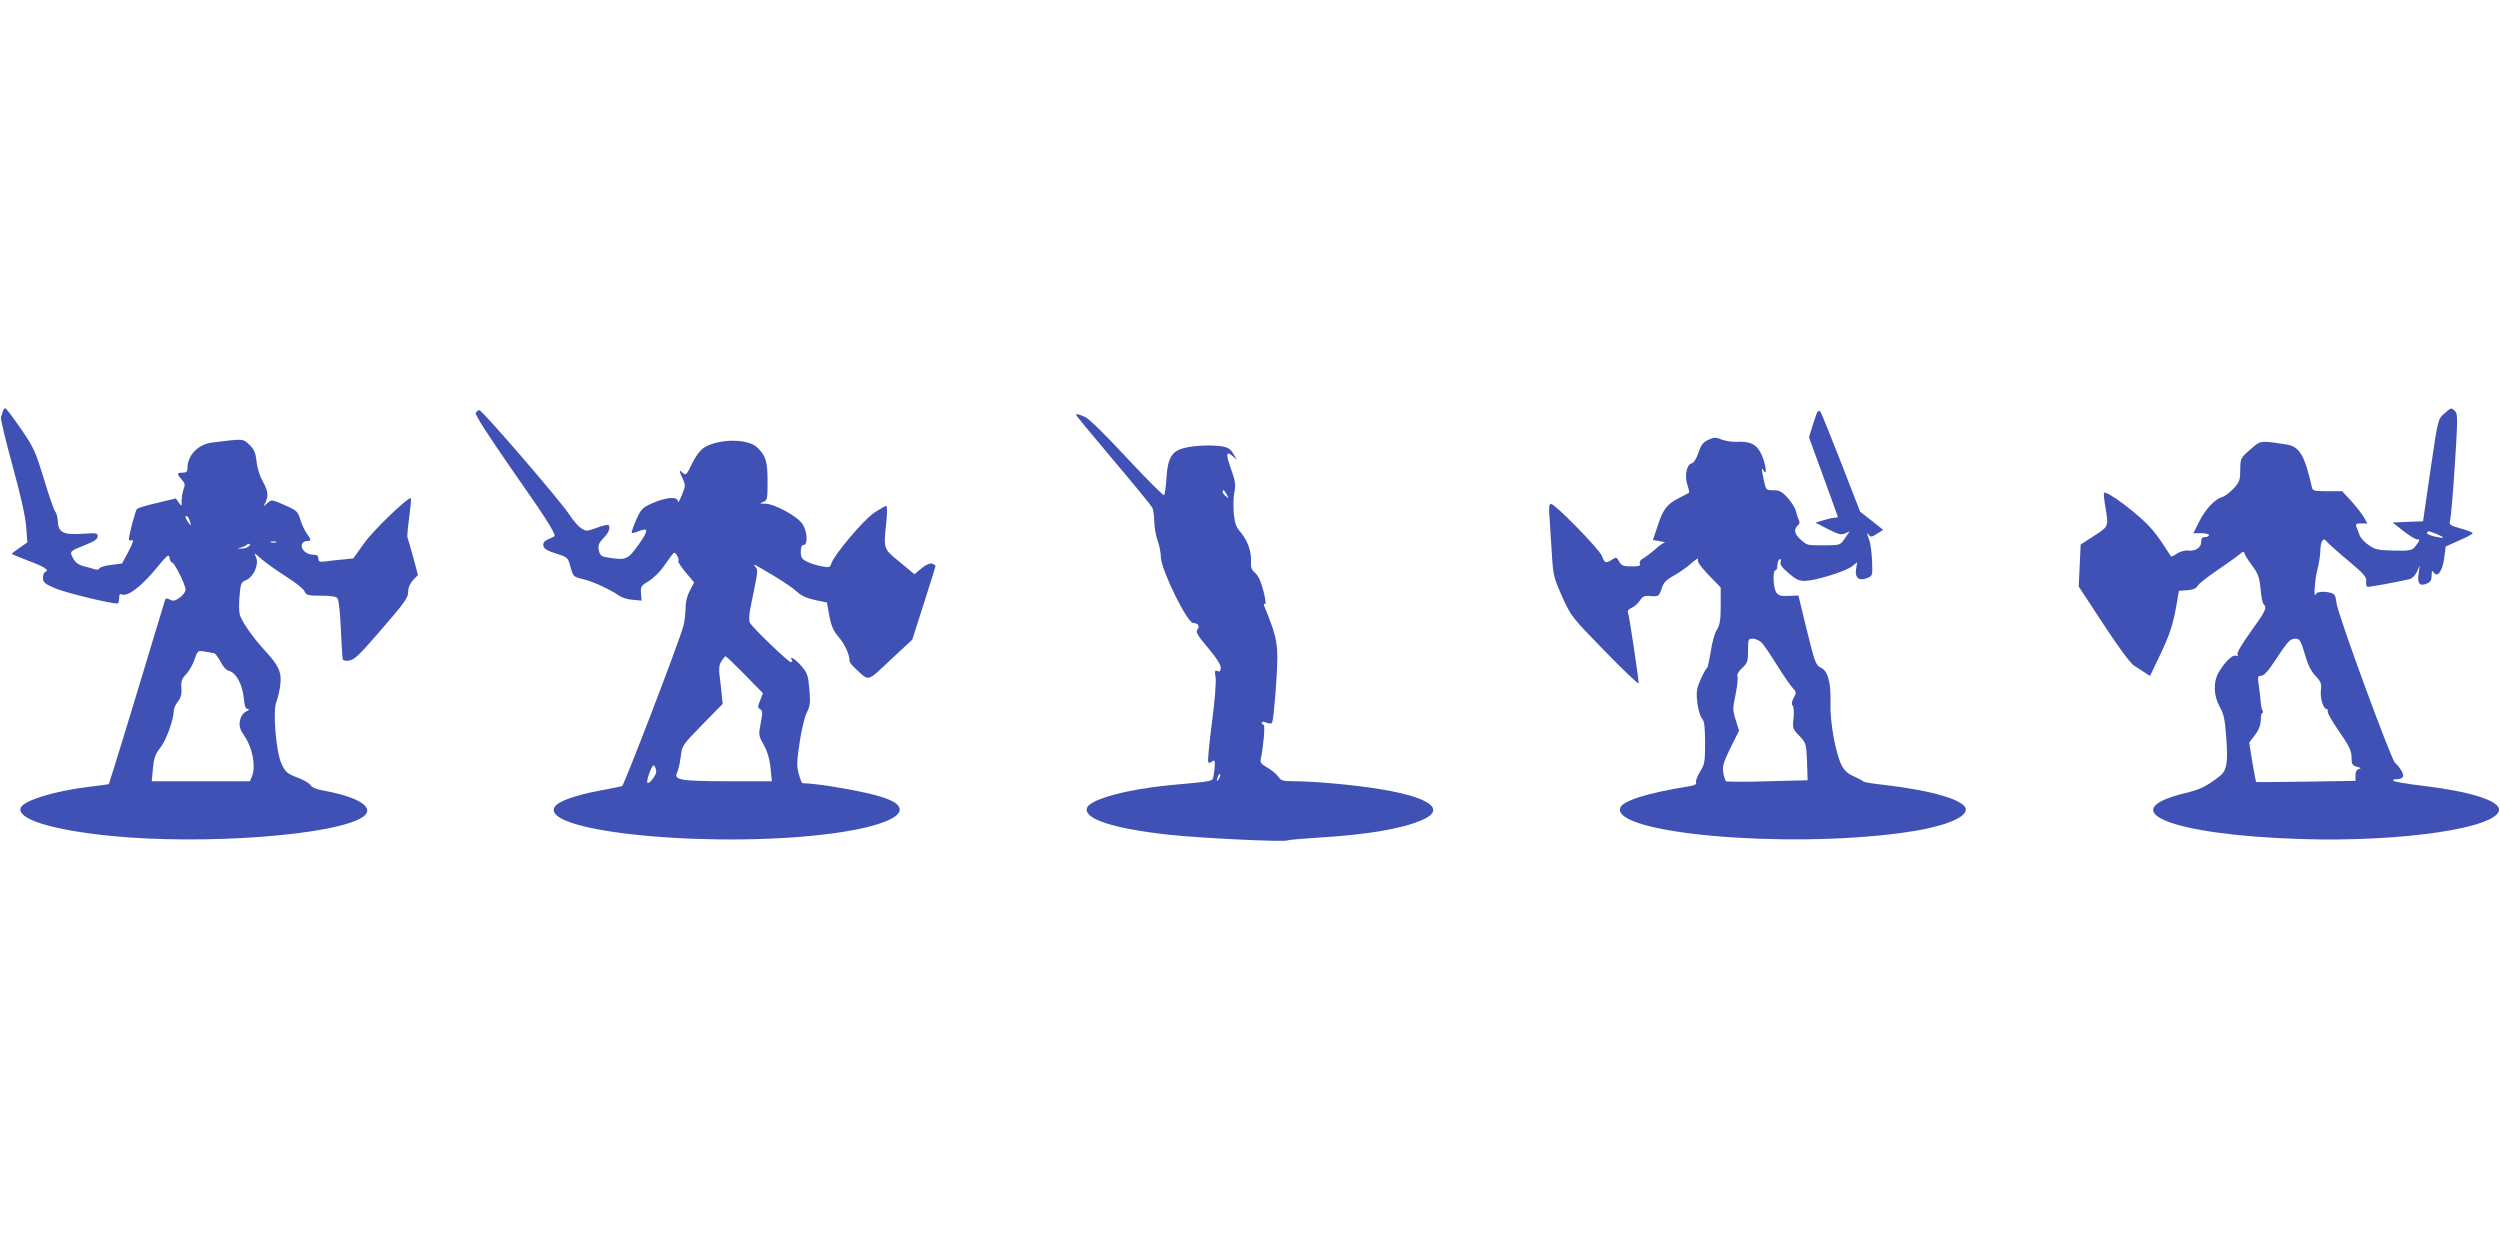 <?xml version="1.0" standalone="no"?>
<!DOCTYPE svg PUBLIC "-//W3C//DTD SVG 20010904//EN"
 "http://www.w3.org/TR/2001/REC-SVG-20010904/DTD/svg10.dtd">
<svg version="1.0" xmlns="http://www.w3.org/2000/svg"
 width="1280pt" height="640pt" viewBox="0 0 1280 640"
 preserveAspectRatio="xMidYMid meet">
<g transform="translate(0,640) scale(0.1,-0.1)"
fill="#3f51b5" stroke="none">
<path d="M15 4295 c-3 -8 -7 -22 -10 -31 -3 -9 24 -120 59 -248 41 -148 66
-260 70 -312 l6 -81 -40 -28 c-22 -15 -40 -29 -40 -31 0 -1 38 -17 85 -35 84
-31 110 -49 87 -57 -7 -2 -12 -16 -12 -30 0 -24 8 -31 65 -55 52 -22 277 -77
316 -77 5 0 9 12 9 26 0 20 4 25 16 20 28 -11 98 42 169 128 62 75 70 82 73
60 2 -13 7 -24 13 -24 12 0 69 -114 69 -139 0 -11 -13 -29 -30 -41 -24 -17
-34 -19 -50 -10 -15 8 -21 8 -25 -2 -2 -7 -33 -110 -69 -228 -92 -307 -217
-714 -219 -715 -1 -1 -48 -7 -105 -14 -174 -21 -332 -70 -346 -107 -22 -57
160 -114 463 -144 476 -47 1144 3 1287 96 68 45 -10 100 -189 134 -45 8 -71
18 -77 30 -5 9 -35 27 -67 39 -51 19 -61 27 -81 69 -29 59 -47 280 -26 322 6
14 15 51 19 82 8 65 -7 99 -75 173 -66 71 -127 159 -133 192 -4 18 -4 61 0 97
5 59 8 66 33 76 39 16 67 81 51 117 -12 25 -11 25 26 -8 22 -19 78 -59 125
-89 48 -30 91 -64 97 -77 10 -21 17 -23 85 -23 48 0 77 -4 84 -13 6 -7 14 -78
17 -157 4 -80 8 -150 10 -156 2 -6 16 -9 33 -6 25 3 54 31 144 135 147 170
158 185 158 221 0 18 10 40 25 56 l25 26 -25 93 c-14 51 -27 96 -29 100 -2 3
2 49 9 101 7 52 11 97 9 99 -10 11 -188 -159 -238 -228 l-57 -80 -57 -6 c-31
-3 -72 -7 -89 -10 -27 -3 -33 0 -33 16 0 14 -7 19 -28 19 -34 0 -65 30 -56 54
3 9 15 16 25 16 24 0 24 5 -2 41 -11 16 -26 48 -32 71 -12 39 -18 45 -80 72
-66 29 -67 29 -88 10 -22 -19 -22 -19 -10 3 17 33 13 62 -14 109 -14 24 -28
67 -31 100 -6 48 -13 64 -38 88 -33 31 -30 30 -191 10 -71 -9 -125 -65 -125
-129 0 -20 -5 -25 -25 -25 -30 0 -31 -7 -5 -35 17 -18 19 -27 10 -49 -5 -15
-10 -42 -10 -59 0 -31 0 -31 -15 -10 l-15 21 -96 -23 c-52 -12 -99 -26 -103
-31 -8 -9 -41 -133 -41 -155 0 -6 7 -8 15 -5 11 4 6 -13 -17 -57 l-33 -62 -54
-7 c-29 -3 -57 -11 -61 -17 -3 -7 -13 -9 -21 -7 -8 3 -33 10 -56 16 -32 8 -47
19 -59 42 -19 36 -18 36 68 70 42 17 58 28 58 42 0 17 -6 18 -80 13 -96 -6
-122 7 -124 65 -1 20 -7 42 -14 50 -6 8 -33 84 -58 168 -43 141 -52 160 -118
256 -39 57 -75 104 -79 104 -4 0 -10 -7 -12 -15z m958 -567 c6 -22 5 -22 -8
-4 -17 22 -20 40 -6 32 5 -3 11 -16 14 -28z m440 -105 c-7 -2 -19 -2 -25 0 -7
3 -2 5 12 5 14 0 19 -2 13 -5z m-143 -23 c-8 -6 -24 -9 -35 -9 l-20 1 20 5
c11 3 24 9 29 14 5 5 12 6 15 3 3 -3 -1 -9 -9 -14z m-173 -545 c7 -2 21 -22
33 -44 13 -26 29 -43 45 -47 34 -9 66 -69 73 -136 4 -44 9 -58 21 -58 10 0 7
-5 -9 -13 -15 -8 -27 -24 -31 -46 -6 -29 -2 -43 26 -85 38 -57 55 -150 36
-198 l-11 -28 -251 0 -252 0 6 66 c5 53 12 73 38 106 30 37 69 146 69 191 0
10 9 31 21 45 15 19 20 38 18 69 -3 35 2 48 24 71 15 15 34 49 43 75 16 47 16
47 53 41 20 -3 41 -7 48 -9z"/>
<path d="M12514 4282 c-31 -27 -32 -27 -70 -289 l-38 -262 -78 -3 -78 -3 57
-45 c32 -25 64 -44 71 -42 15 4 9 -11 -16 -41 -14 -15 -30 -18 -106 -16 -80 2
-96 5 -128 28 -21 14 -42 37 -47 51 -5 14 -12 33 -16 43 -6 14 -2 17 24 17
l32 0 -18 32 c-10 17 -39 54 -64 82 l-47 51 -75 0 c-67 0 -76 2 -80 20 -37
164 -64 209 -129 219 -138 21 -133 22 -187 -26 -49 -42 -50 -44 -51 -103 0
-54 -4 -64 -35 -97 -19 -21 -46 -40 -59 -44 -36 -9 -84 -61 -117 -126 l-29
-58 40 0 c22 0 40 -4 40 -10 0 -5 -9 -10 -20 -10 -15 0 -20 -7 -20 -25 0 -29
-29 -48 -68 -44 -15 2 -40 -5 -55 -15 -15 -10 -29 -17 -31 -15 -2 2 -19 29
-39 59 -19 30 -50 71 -69 91 -64 71 -222 188 -235 176 -3 -3 0 -35 6 -70 18
-104 18 -102 -58 -151 l-68 -44 -5 -108 -5 -107 126 -192 c75 -115 138 -200
156 -212 16 -11 42 -27 57 -37 l26 -17 47 98 c54 112 72 168 89 268 l12 70 42
3 c30 2 46 9 55 24 7 11 53 47 102 80 50 34 100 70 113 81 13 12 22 15 22 8 0
-6 17 -35 39 -64 33 -45 39 -61 45 -121 3 -38 10 -74 16 -80 18 -18 11 -33
-66 -140 -46 -64 -73 -110 -68 -117 5 -8 2 -10 -8 -6 -18 6 -54 -29 -87 -83
-30 -50 -28 -122 4 -179 21 -37 27 -64 34 -165 9 -127 2 -163 -38 -193 -64
-49 -98 -66 -170 -83 -384 -92 -70 -216 594 -236 517 -16 1010 58 1010 151 0
46 -149 93 -392 122 -76 9 -142 20 -148 25 -5 5 -1 8 10 8 40 0 49 15 29 46
-10 16 -25 34 -32 39 -19 15 -294 763 -299 817 -4 37 -10 47 -27 52 -36 10
-74 7 -79 -6 -12 -31 -6 73 8 125 8 32 15 75 15 95 0 20 4 44 9 51 8 13 13 12
28 -6 10 -11 59 -55 110 -97 75 -63 91 -81 88 -102 -1 -13 1 -26 4 -28 5 -4
139 21 219 39 12 3 28 19 37 38 l14 32 -6 -44 c-7 -50 7 -65 44 -48 17 7 23
18 23 41 0 24 3 27 10 16 19 -30 44 3 54 70 l8 62 69 31 c38 16 69 33 69 37 0
4 -27 15 -61 24 -58 17 -61 19 -54 44 4 15 15 143 24 285 15 235 15 260 0 273
-20 18 -18 18 -55 -14z m-39 -616 c48 -20 44 -25 -10 -13 -24 6 -42 14 -39 19
7 11 9 10 49 -6z m-675 -613 c15 -54 32 -89 55 -113 28 -30 32 -40 28 -73 -5
-39 12 -97 29 -97 5 0 8 -6 6 -12 -3 -7 24 -54 59 -104 52 -75 63 -99 63 -132
0 -35 3 -41 28 -48 20 -5 23 -8 10 -11 -12 -3 -18 -14 -18 -33 l0 -28 -252 -4
c-139 -2 -254 -3 -256 -2 -2 1 -11 47 -20 102 l-16 100 29 38 c20 26 29 50 30
76 0 21 4 38 8 38 5 0 5 5 1 12 -4 6 -9 30 -10 52 -2 23 -6 60 -10 84 -5 37
-4 42 14 42 13 0 36 25 73 82 65 98 74 108 103 108 20 0 26 -10 46 -77z"/>
<path d="M2436 4285 c-4 -10 65 -116 189 -295 165 -235 215 -314 215 -334 0
-2 -14 -9 -31 -16 -22 -9 -29 -19 -27 -33 2 -16 18 -26 64 -41 61 -19 62 -20
75 -69 14 -49 15 -51 64 -62 50 -12 138 -52 185 -85 14 -10 46 -20 70 -21 l45
-4 -3 37 c-3 35 0 39 41 64 27 17 60 50 83 85 22 32 42 59 46 59 10 0 28 -36
21 -43 -3 -4 14 -29 38 -58 l43 -51 -22 -42 c-14 -26 -22 -59 -22 -91 0 -27
-5 -68 -11 -90 -20 -77 -304 -817 -314 -820 -5 -2 -57 -12 -115 -23 -128 -24
-216 -56 -231 -85 -71 -131 845 -215 1439 -132 318 45 422 125 238 184 -85 28
-332 71 -407 71 -4 0 -12 21 -19 46 -11 40 -11 64 4 162 9 63 26 133 37 154
17 34 19 51 13 118 -6 71 -10 84 -41 120 -30 35 -65 57 -48 30 3 -5 1 -10 -6
-10 -13 0 -195 175 -210 202 -5 10 -4 42 5 85 38 185 38 183 24 200 -15 20
-18 21 97 -47 50 -30 102 -66 117 -81 19 -18 48 -32 90 -41 l62 -13 12 -68
c10 -52 21 -77 48 -109 32 -36 56 -90 56 -124 0 -5 15 -24 33 -40 68 -63 55
-67 177 48 l111 103 59 185 c33 103 60 189 60 192 0 3 -8 9 -17 12 -10 4 -30
-4 -54 -23 l-37 -31 -76 63 c-85 70 -83 62 -67 215 4 39 3 72 -1 72 -5 0 -33
-16 -63 -36 -54 -36 -205 -215 -219 -260 -6 -19 -11 -21 -51 -13 -25 5 -58 15
-75 24 -25 13 -30 22 -30 50 0 24 5 35 15 35 22 0 19 66 -5 105 -24 40 -143
105 -191 106 -31 0 -32 1 -11 9 21 9 22 15 22 105 0 103 -9 132 -54 175 -50
46 -201 44 -273 -3 -19 -13 -43 -45 -59 -79 -29 -62 -33 -65 -52 -46 -16 16
-15 5 4 -34 14 -31 14 -37 -5 -83 -11 -28 -20 -42 -20 -32 -1 26 -58 22 -128
-8 -55 -24 -60 -30 -86 -87 -15 -34 -25 -64 -22 -66 2 -3 18 1 34 8 53 21 53
6 1 -68 -56 -78 -64 -82 -161 -66 -31 5 -38 11 -43 37 -5 25 -1 36 24 62 28
29 37 54 25 67 -3 3 -30 -3 -59 -14 -52 -19 -55 -19 -81 -2 -14 9 -41 40 -59
68 -45 70 -447 536 -462 536 -6 0 -15 -7 -18 -15z m1377 -1339 l93 -95 -14
-37 c-13 -32 -13 -37 0 -45 13 -7 13 -17 3 -71 -12 -61 -11 -65 16 -113 18
-33 30 -73 34 -117 l7 -68 -228 0 c-245 1 -277 6 -256 47 5 10 13 45 17 77 7
59 8 60 111 166 l104 106 -5 50 c-3 27 -7 70 -11 97 -4 35 -2 54 10 72 9 14
19 25 21 25 3 0 47 -42 98 -94z m-453 -496 c0 -20 -37 -67 -45 -58 -4 4 1 28
11 53 12 32 20 42 25 33 5 -7 9 -20 9 -28z"/>
<path d="M9305 4290 c-4 -7 -15 -38 -25 -70 l-18 -59 74 -203 c41 -112 74
-204 74 -205 0 -2 -8 -3 -17 -4 -10 0 -36 -6 -58 -13 l-40 -12 64 -33 c54 -27
68 -31 88 -22 l24 11 -25 -36 c-24 -35 -24 -35 -97 -36 -99 0 -93 -2 -128 28
-34 28 -39 55 -16 74 9 8 11 17 5 28 -5 10 -11 29 -15 45 -3 15 -22 45 -41 67
-30 33 -43 40 -74 40 -38 0 -38 1 -49 50 -13 62 -13 69 -1 50 20 -31 10 39
-12 85 -25 51 -55 66 -128 63 -25 -1 -59 5 -77 12 -28 12 -37 12 -67 -2 -27
-13 -37 -27 -50 -66 -11 -32 -24 -52 -36 -55 -25 -6 -36 -65 -20 -112 7 -20
10 -37 8 -38 -1 -1 -25 -13 -52 -27 -61 -31 -82 -58 -110 -146 l-23 -69 36 -6
c20 -3 30 -7 24 -8 -7 0 -30 -16 -50 -35 -21 -18 -48 -38 -60 -45 -14 -7 -20
-17 -17 -26 5 -12 -4 -15 -43 -15 -43 0 -51 4 -63 25 -13 23 -15 24 -36 10
-33 -21 -38 -19 -52 18 -13 35 -240 267 -261 267 -10 0 -12 -19 -7 -77 3 -43
8 -127 12 -186 6 -100 9 -115 52 -211 46 -102 49 -106 220 -281 94 -97 172
-171 172 -163 -1 29 -48 344 -54 359 -5 10 1 19 18 27 14 6 33 23 42 37 14 22
23 26 57 23 39 -2 41 -1 54 37 10 32 23 46 65 69 28 16 69 45 90 64 21 19 36
27 32 18 -5 -12 12 -36 55 -81 l61 -63 0 -92 c0 -75 -4 -99 -20 -125 -11 -17
-25 -67 -31 -111 -7 -43 -15 -81 -19 -84 -11 -8 -42 -73 -50 -107 -9 -38 6
-132 26 -154 10 -11 14 -44 14 -122 0 -98 -2 -111 -26 -148 -14 -23 -23 -47
-20 -55 3 -9 -6 -15 -32 -19 -212 -34 -342 -74 -356 -110 -50 -131 830 -211
1436 -130 200 26 333 74 333 120 0 47 -168 97 -415 126 -58 6 -107 14 -110 18
-3 4 -24 15 -48 26 -31 13 -49 30 -63 57 -31 61 -60 221 -57 318 3 107 -13
165 -50 182 -25 12 -30 26 -71 191 l-43 178 -49 -2 c-39 -2 -52 1 -64 17 -16
21 -20 114 -5 114 6 0 10 11 10 24 0 14 5 28 11 32 7 4 9 0 6 -12 -5 -14 7
-30 41 -59 38 -33 53 -40 87 -39 53 2 207 49 238 75 l26 20 -6 -34 c-7 -45 15
-64 56 -47 29 11 29 12 26 88 -2 42 -8 90 -14 105 -13 34 -14 47 -2 28 8 -12
14 -11 41 6 l32 20 -59 47 -59 46 -98 252 c-54 139 -102 257 -106 261 -4 5
-11 3 -15 -3z m-284 -1182 c12 -13 48 -66 80 -118 33 -52 68 -104 79 -114 17
-18 18 -22 4 -49 -11 -19 -12 -33 -6 -39 6 -6 8 -34 5 -65 -6 -52 -4 -56 30
-91 34 -36 35 -39 39 -132 l3 -95 -205 -5 c-113 -4 -209 -3 -213 0 -4 4 -10
24 -14 45 -5 31 1 52 37 126 l44 88 -17 54 c-16 50 -16 60 -1 131 9 43 13 84
10 93 -4 9 5 26 24 43 27 25 30 34 30 89 0 59 1 61 25 61 14 0 35 -10 46 -22z"/>
<path d="M5510 4275 c0 -3 85 -106 189 -229 104 -123 194 -233 200 -244 6 -11
11 -45 11 -74 1 -29 8 -71 16 -93 9 -22 17 -62 18 -90 3 -67 135 -335 165
-335 26 0 36 -17 21 -35 -9 -11 2 -29 54 -91 42 -49 66 -86 66 -102 0 -18 -4
-23 -16 -18 -14 5 -16 1 -10 -33 3 -24 -4 -120 -19 -232 -14 -105 -22 -195
-19 -201 3 -5 12 -4 20 3 11 9 14 7 14 -14 0 -13 -3 -38 -6 -55 -7 -35 12 -30
-224 -52 -218 -21 -407 -72 -424 -115 -22 -57 130 -107 420 -139 153 -17 592
-38 606 -29 5 3 73 9 151 14 257 15 432 45 537 90 126 54 43 116 -210 158
-132 22 -340 41 -446 41 -55 0 -65 3 -79 23 -8 13 -33 33 -55 46 -32 18 -39
27 -35 44 14 66 23 172 15 175 -6 2 -10 8 -10 13 0 5 11 4 25 -1 19 -7 27 -6
29 3 9 27 26 249 26 330 0 83 -11 128 -66 261 -5 13 -4 17 3 13 6 -4 3 24 -8
66 -12 48 -26 79 -42 93 -19 16 -24 29 -22 60 3 50 -18 108 -53 149 -23 26
-30 45 -35 96 -3 35 -2 84 3 109 8 38 5 57 -17 118 -28 78 -26 96 9 66 l21
-19 -18 31 c-13 24 -28 33 -54 38 -54 9 -140 6 -195 -7 -67 -16 -88 -51 -94
-159 -3 -43 -8 -81 -12 -83 -5 -3 -90 83 -191 191 -112 121 -195 202 -215 210
-36 15 -44 17 -44 9z m771 -407 c11 -21 11 -22 -4 -9 -10 7 -17 17 -17 22 0
15 9 10 21 -13z m-40 -1455 c-12 -20 -14 -14 -5 12 4 9 9 14 11 11 3 -2 0 -13
-6 -23z"/>
</g>
</svg>

